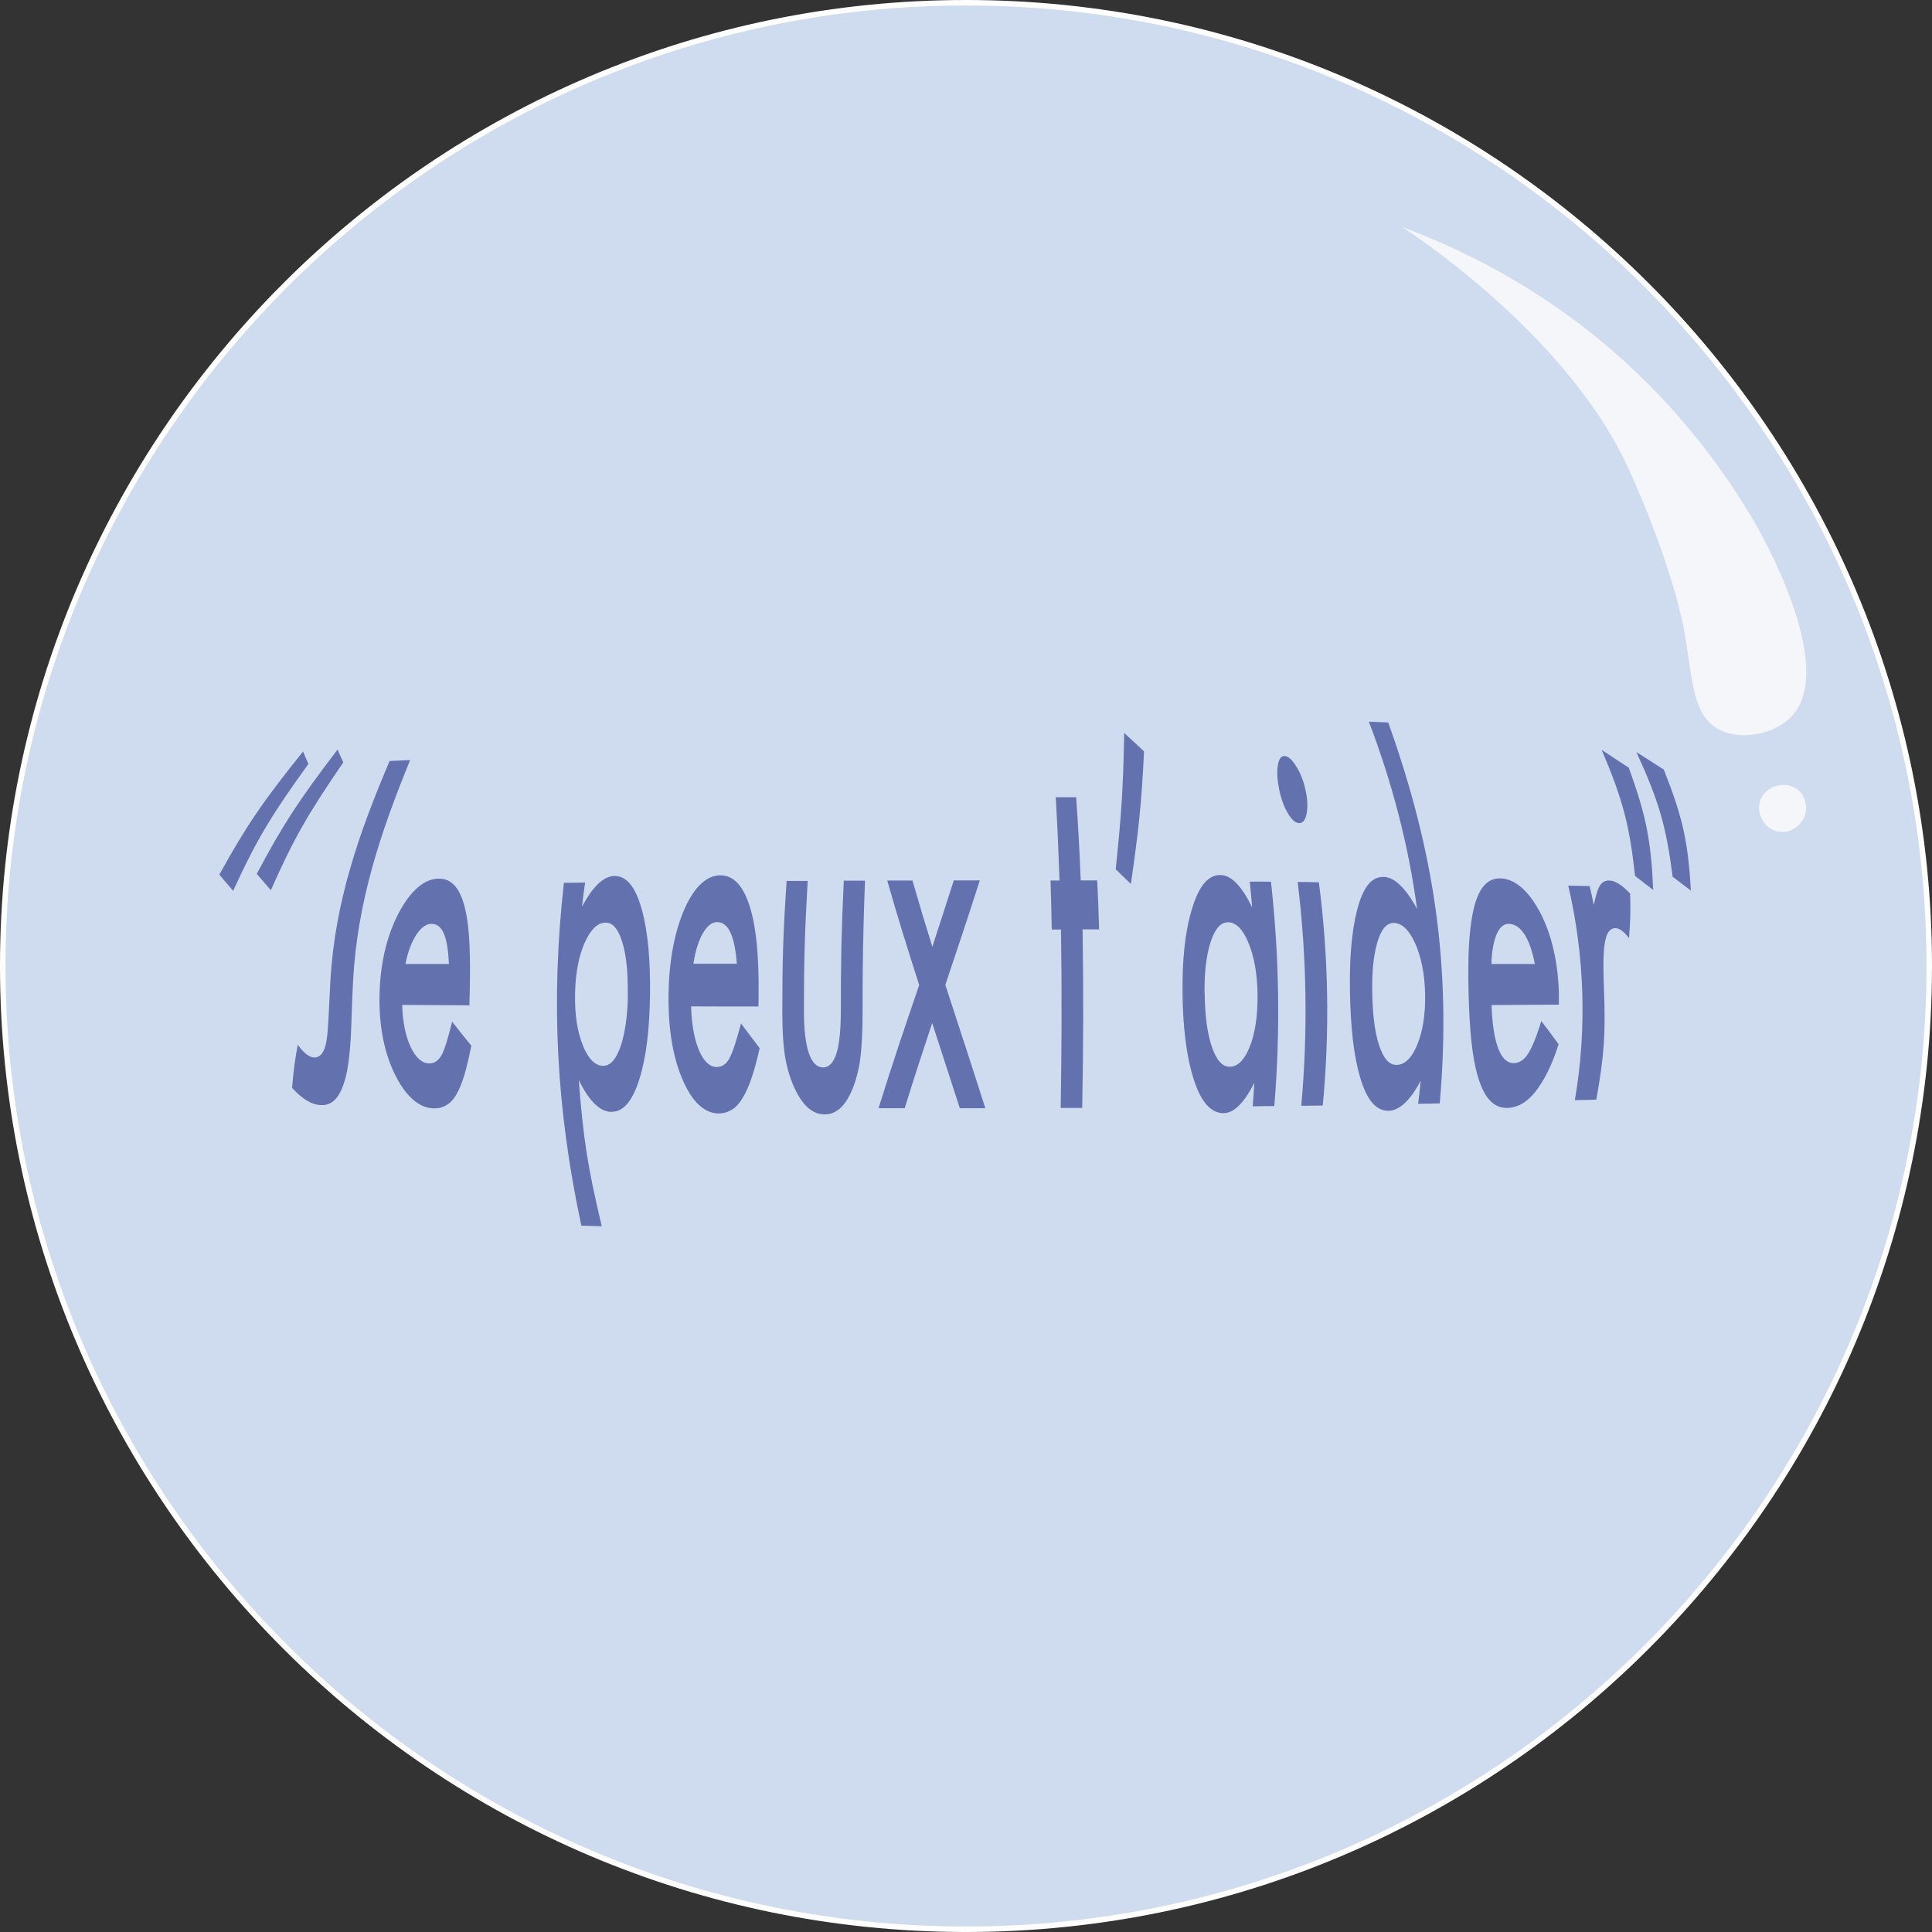 <?xml version="1.0" encoding="UTF-8"?>
<svg id="Calque_1" data-name="Calque 1" xmlns="http://www.w3.org/2000/svg" viewBox="0 0 144 144">
  <rect x="0" y="0" width="144" height="144" fill="#333333" stroke="none"/>
  <defs>
    <style>
      .cls-1 {
        fill: #f4f6f9;
      }

      .cls-2 {
        fill: #fff;
      }

      .cls-3 {
        fill: #cfdbef;
      }

      .cls-4 {
        fill: #6471af;
      }
    </style>
  </defs>
  <g>
    <circle class="cls-3" cx="72" cy="72" r="71.8"/>
    <path class="cls-2" d="M72,144C32.3,144,0,111.7,0,72S32.3,0,72,0s72,32.3,72,72-32.3,72-72,72h0ZM72,.41C32.53,.41,.41,32.52,.41,72s32.12,71.59,71.59,71.59,71.59-32.12,71.59-71.59S111.48,.41,72,.41Z"/>
  </g>
  <path class="cls-1" d="M104.47,16.9c5.6,2.11,17.74,7.51,26.25,21.93,.39,.66,6.27,10.82,2.84,14.54-1.3,1.41-3.93,1.88-5.55,.94-1.9-1.1-1.87-3.82-2.47-7.28,0,0-.81-4.71-4.13-12.04-4.68-10.33-16.94-18.09-16.94-18.09h0Z"/>
  <path class="cls-1" d="M133.78,58.72c-.88-.51-2.21-.1-2.58,.94-.35,1.01,.35,2.19,1.41,2.34,.95,.14,1.86-.6,1.99-1.53,.1-.68-.22-1.42-.82-1.76h0Z"/>
  <g>
    <path class="cls-4" d="M17.38,66.4c-.42-.49-.63-.73-1.03-1.21,2.01-3.65,3.27-5.48,6.24-9.18,.15,.37,.23,.56,.4,.93-2.75,3.8-3.89,5.69-5.61,9.45h0Zm2.81-.05c-.43-.49-.64-.73-1.05-1.22,1.95-3.68,3.17-5.53,6.02-9.26,.16,.38,.25,.57,.43,.95-2.63,3.83-3.73,5.74-5.4,9.53Z"/>
    <path class="cls-4" d="M30.57,56.65c-2.2,5.37-3.93,10.55-4.25,16.4-.11,1.96-.12,3.43-.18,4.38-.07,1.08-.17,2.01-.35,2.76-.37,1.48-.93,2.21-1.85,2.18-.69-.02-1.42-.45-2.17-1.29,.11-1.28,.19-1.92,.42-3.21,.45,.62,.87,.94,1.22,.95,.5,0,.79-.42,.93-1.27s.17-2.36,.29-4.51c.34-5.84,2.14-10.99,4.41-16.32,.61-.03,.91-.04,1.53-.07h0Z"/>
    <path class="cls-4" d="M35,74.93c-2.01-.01-3.01-.02-5.02-.03,.03,1.33,.27,2.39,.65,3.18,.38,.78,.84,1.17,1.35,1.18,.4,0,.71-.21,.95-.65,.23-.44,.47-1.26,.77-2.46,.56,.71,.84,1.07,1.43,1.79-.17,.84-.33,1.55-.51,2.15-.18,.6-.37,1.08-.59,1.46-.22,.38-.46,.65-.75,.82s-.6,.25-.96,.24c-1.03-.02-2.01-.82-2.81-2.38-.81-1.57-1.29-3.63-1.22-6.19,.07-2.54,.66-4.61,1.53-6.18,.87-1.56,1.86-2.36,2.86-2.37,1-.02,1.63,.73,1.99,2.26,.36,1.51,.4,3.62,.34,6.31-.01,.35-.02,.53-.02,.89h0Zm-1.54-3.08c-.09-2-.46-3-1.31-2.99-.2,0-.39,.07-.58,.21-.19,.14-.37,.34-.54,.6s-.33,.58-.47,.94c-.14,.37-.25,.78-.34,1.24h3.24Z"/>
    <path class="cls-4" d="M44.84,91.4c-.6-.02-.91-.03-1.51-.05-1.86-8.68-2.29-16.71-1.3-25.55,.63,0,.95-.01,1.58-.02-.1,.72-.15,1.08-.23,1.8,.8-1.51,1.62-2.28,2.41-2.29,.94,0,1.58,.83,2.05,2.51,.46,1.67,.64,3.8,.61,6.36-.04,2.51-.27,4.6-.79,6.26-.52,1.65-1.19,2.47-2.13,2.45-.81-.01-1.63-.81-2.39-2.37,.33,4.36,.67,6.53,1.71,10.89h0Zm1.95-17.22c.02-1.6-.09-2.9-.39-3.9-.3-1.01-.71-1.52-1.26-1.51-.59,0-1.11,.49-1.55,1.47-.44,.98-.7,2.26-.73,3.85-.03,1.56,.18,2.84,.59,3.85,.4,.99,.91,1.49,1.5,1.5,.56,0,.98-.5,1.32-1.49,.33-1,.5-2.26,.53-3.76h0Z"/>
    <path class="cls-4" d="M56.53,75.02c-2.01,0-3.01,0-5.02-.01,.04,1.38,.25,2.48,.6,3.3,.35,.81,.8,1.22,1.31,1.22,.4,0,.73-.22,.97-.69,.24-.46,.51-1.31,.84-2.56,.55,.73,.83,1.11,1.39,1.84-.19,.86-.39,1.61-.6,2.22s-.43,1.12-.68,1.52-.51,.69-.81,.86c-.3,.18-.62,.27-.98,.27-1.03-.01-1.93-.83-2.64-2.44-.72-1.62-1.12-3.77-1.08-6.44,.04-2.65,.49-4.8,1.22-6.43,.73-1.61,1.63-2.43,2.63-2.44,1,0,1.72,.77,2.21,2.35,.49,1.57,.68,3.74,.65,6.52,0,.37,0,.55-.01,.92h0Zm-1.61-3.19c-.16-2.08-.63-3.11-1.48-3.1-.2,0-.38,.07-.56,.22s-.35,.35-.5,.62c-.15,.27-.29,.6-.41,.97s-.21,.81-.29,1.29h3.24Z"/>
    <path class="cls-4" d="M60.2,65.65c-.22,3.88-.28,5.82-.28,9.7,0,2.8,.51,4.2,1.42,4.21,.91,0,1.33-1.4,1.33-4.2,0-3.89,.04-5.83,.22-9.72,.63,0,.95,0,1.58,0-.14,3.92-.18,5.88-.18,9.81,0,1.36-.05,2.54-.18,3.52-.12,.88-.34,1.68-.65,2.38-.51,1.15-1.17,1.72-2.01,1.71-.83,0-1.54-.58-2.12-1.73-.36-.71-.62-1.51-.78-2.38-.15-.78-.24-1.96-.24-3.51,0-3.92,.06-5.87,.32-9.78,.63,0,.95,0,1.58,0h0Z"/>
    <path class="cls-4" d="M68.51,73.41c-1-3.12-1.49-4.67-2.38-7.78h1.88c.57,1.98,.87,2.96,1.48,4.94,.64-1.98,.97-2.97,1.6-4.95h1.94c-1,3.11-1.53,4.67-2.57,7.79,1.19,3.67,1.81,5.51,2.98,9.19h-1.9c-.82-2.54-1.24-3.81-2.06-6.35-.84,2.54-1.26,3.81-2.05,6.35-.78,0-1.17,0-1.95,0,1.15-3.67,1.78-5.51,3.03-9.18h0Z"/>
    <path class="cls-4" d="M80.69,69.29c.07,4.45,.06,8.85-.03,13.29-.64,0-.96,0-1.6,0,.07-4.44,.09-8.86,.02-13.3h-.69c-.03-1.46-.04-2.19-.09-3.65h.67c-.09-2.48-.14-3.72-.28-6.21,.61,0,.91,0,1.52,0,.17,2.48,.24,3.72,.34,6.2,.49,0,.74,0,1.23,0,.07,1.46,.1,2.19,.14,3.65h-1.25Z"/>
    <path class="cls-4" d="M83.79,54.63c.59,.55,.88,.82,1.48,1.37-.19,3.95-.41,5.92-.98,9.89-.45-.44-.68-.66-1.13-1.1,.42-4.07,.56-6.1,.63-10.16h0Z"/>
    <path class="cls-4" d="M93.14,65.71c.64,0,.95,0,1.59,.01,.62,5.55,.71,11.16,.25,16.72-.64,0-.96,.01-1.61,.02,.05-.7,.08-1.05,.12-1.76-.75,1.5-1.52,2.26-2.28,2.27-.95,.01-1.69-.83-2.23-2.5-.55-1.7-.81-3.86-.84-6.44-.03-2.53,.19-4.63,.71-6.31,.51-1.68,1.19-2.51,2.11-2.5,.8,0,1.6,.82,2.37,2.42-.07-.78-.1-1.17-.18-1.94h0Zm-3.35,8.33c.02,1.61,.18,2.93,.52,3.94,.34,1.02,.78,1.53,1.34,1.53,.6,0,1.11-.51,1.5-1.49,.4-1.02,.6-2.32,.58-3.89-.02-1.57-.26-2.87-.69-3.89-.42-1-.93-1.5-1.52-1.5-.55,0-.98,.51-1.3,1.51-.32,1.02-.46,2.29-.44,3.8h0Z"/>
    <path class="cls-4" d="M95.34,58.81c-.14-.67-.18-1.25-.1-1.74,.07-.49,.24-.73,.5-.72,.27,0,.55,.26,.86,.75,.31,.48,.55,1.07,.7,1.76,.16,.69,.18,1.28,.09,1.77-.09,.48-.28,.73-.56,.72s-.56-.25-.85-.75c-.29-.49-.5-1.09-.65-1.8h0Zm2.96,6.95c.72,5.51,.82,11.1,.29,16.64-.64,0-.96,.02-1.6,.02,.5-5.55,.41-11.15-.27-16.68,.63,0,.95,0,1.58,.02Z"/>
    <path class="cls-4" d="M102.04,53.79c.57,.02,.86,.04,1.43,.06,3.43,9.59,4.73,18.23,3.84,28.39-.64,.01-.96,.02-1.61,.03,.09-.69,.12-1.03,.19-1.72-.77,1.47-1.59,2.22-2.38,2.24-.95,.02-1.63-.8-2.12-2.44-.5-1.67-.72-3.79-.77-6.33-.05-2.48,.11-4.55,.53-6.19,.43-1.66,1.04-2.48,1.96-2.47,.8,0,1.66,.81,2.51,2.39-.64-4.77-1.87-9.46-3.59-13.95h0Zm.24,20.22c.03,1.59,.18,2.88,.5,3.87,.33,1,.75,1.5,1.31,1.49,.6,0,1.13-.5,1.53-1.47,.42-1,.63-2.28,.6-3.82s-.31-2.81-.76-3.81c-.45-.98-.99-1.47-1.57-1.48-.55,0-.96,.49-1.24,1.48-.29,1-.4,2.25-.37,3.74h0Z"/>
    <path class="cls-4" d="M116.19,74.88c-2.01,.01-3.01,.02-5.02,.03,.05,1.33,.19,2.4,.48,3.18,.28,.77,.67,1.15,1.18,1.15,.4,0,.76-.24,1.05-.68s.64-1.27,1-2.46c.53,.7,.79,1.04,1.29,1.73-.26,.83-.55,1.54-.85,2.13-.3,.6-.62,1.08-.93,1.47-.32,.39-.65,.67-.99,.86-.33,.18-.69,.28-1.04,.29-1.03,.02-1.72-.73-2.19-2.28-.47-1.56-.64-3.65-.71-6.25-.06-2.58,0-4.67,.37-6.26,.36-1.56,.99-2.33,1.99-2.32,1,.02,1.99,.79,2.84,2.3,.85,1.5,1.45,3.58,1.53,6.22,0,.35,0,.53,0,.87h0Zm-1.79-3.03c-.38-1.99-1.09-2.99-1.95-2.99-.2,0-.37,.07-.52,.2-.15,.14-.28,.33-.39,.6s-.2,.58-.26,.94c-.07,.37-.11,.78-.12,1.25h3.25Z"/>
    <path class="cls-4" d="M116.9,66.01c.63,.01,.95,.02,1.58,.03,.14,.57,.2,.85,.31,1.42,.15-.71,.29-1.18,.45-1.44,.16-.27,.4-.4,.71-.39,.42,0,.94,.33,1.55,.97,.04,1.33,.02,1.99-.08,3.33-.38-.5-.72-.75-1.01-.75-.87,0-.98,1.5-.86,4.53,.13,3.3,.02,4.95-.57,8.25-.64,.02-.96,.03-1.6,.04,.91-5.3,.73-10.75-.49-15.99h0Z"/>
    <path class="cls-4" d="M119.39,55.9c.81,.53,1.21,.8,2.01,1.32,1.31,3.62,1.66,5.44,1.82,9.11-.53-.41-.8-.62-1.35-1.04-.42-3.78-.9-5.66-2.49-9.4h0Zm2.57,.15c.82,.53,1.23,.79,2.05,1.31,1.42,3.58,1.81,5.39,2.02,9.02-.54-.41-.81-.62-1.36-1.03-.48-3.74-1.01-5.61-2.71-9.31h0Z"/>
  </g>
</svg>
